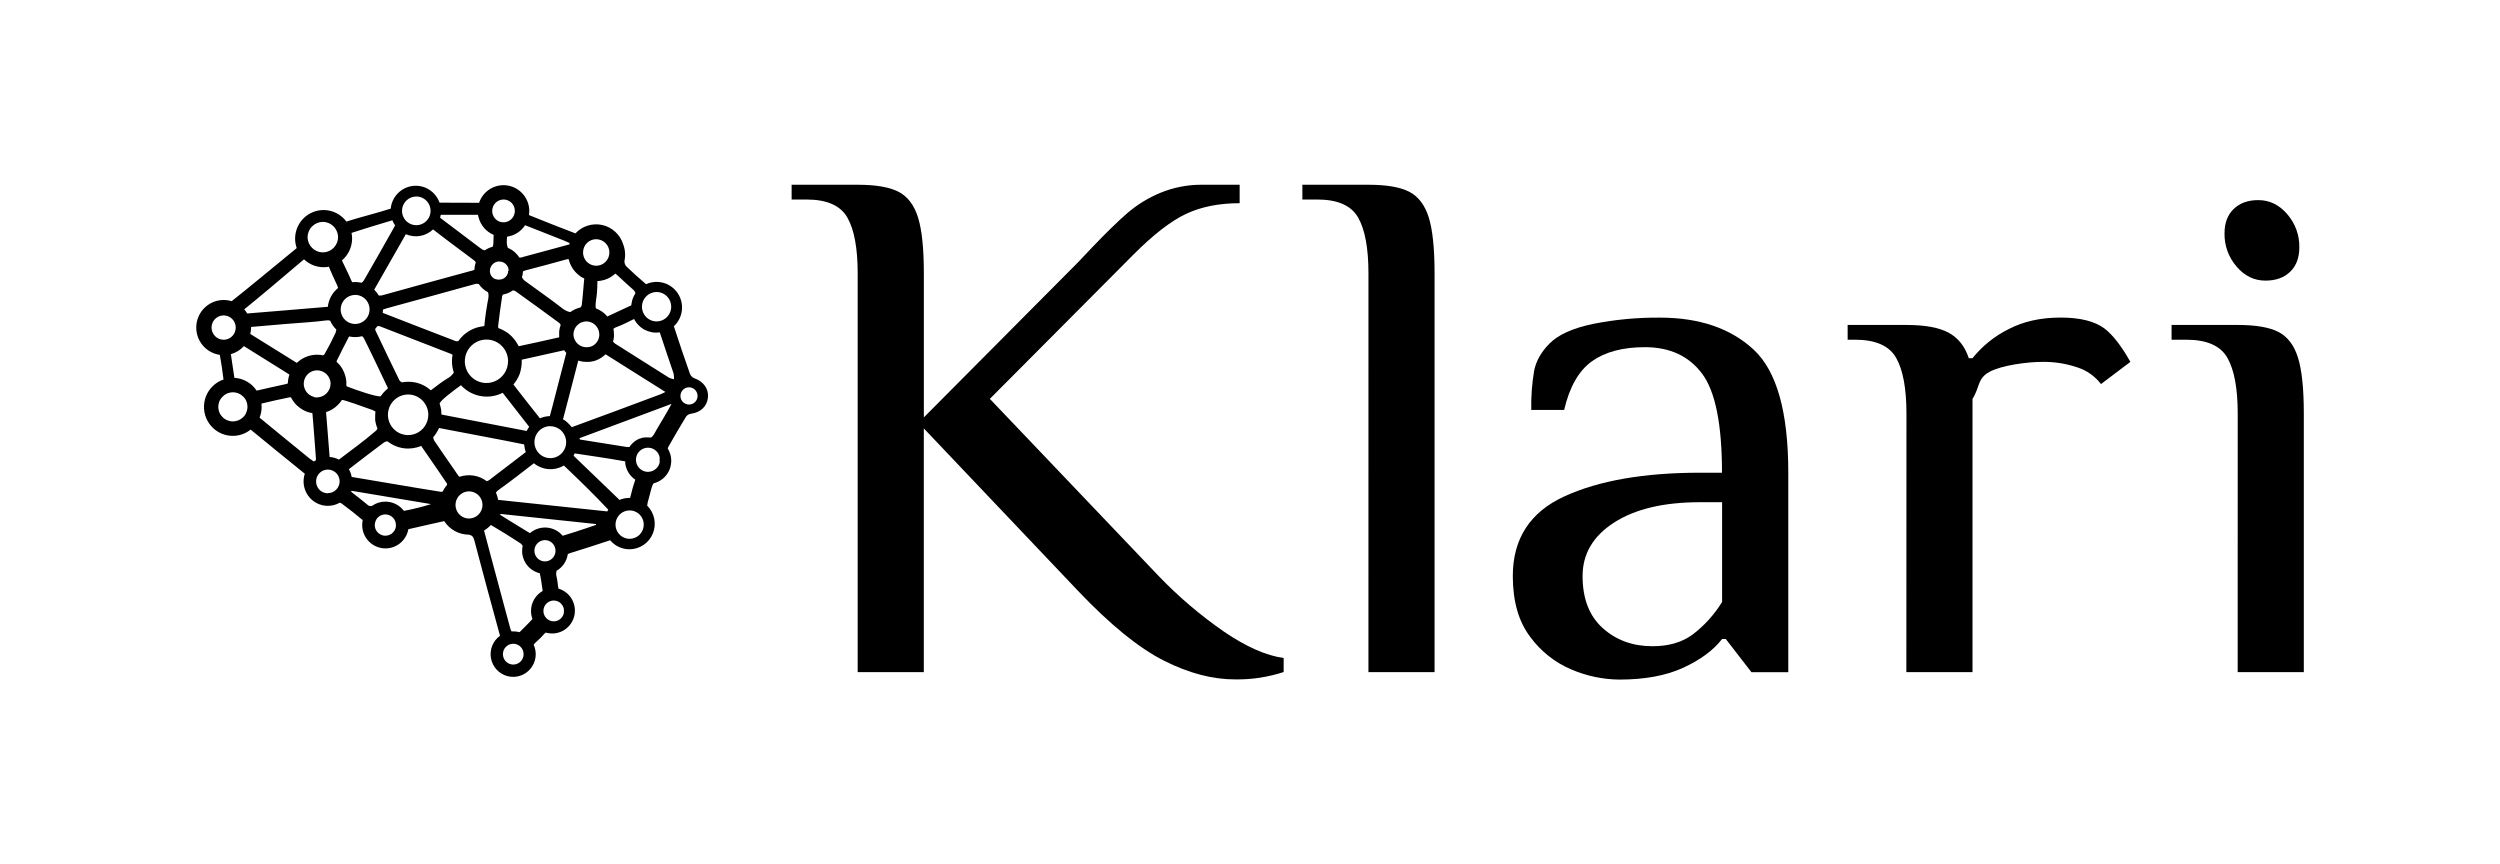 <svg width="162" height="56" viewBox="0 0 162 56" fill="none" xmlns="http://www.w3.org/2000/svg">
<g clip-path="url(#clip0_519_463)">
<path d="M44.993 24.51C44.87 24.459 44.771 24.363 44.716 24.241C44.354 23.213 44.001 22.182 43.666 21.143C43.954 20.876 44.138 20.514 44.185 20.123C44.231 19.731 44.138 19.336 43.921 19.008C43.704 18.679 43.378 18.439 43.001 18.331C42.624 18.223 42.221 18.253 41.865 18.416C41.432 18.049 41.01 17.668 40.598 17.274C40.553 17.226 40.517 17.17 40.494 17.108C40.471 17.046 40.461 16.979 40.464 16.913C40.543 16.551 40.514 16.174 40.381 15.828C40.285 15.52 40.11 15.243 39.873 15.025C39.638 14.806 39.349 14.653 39.036 14.582C38.723 14.511 38.397 14.524 38.09 14.618C37.783 14.713 37.507 14.887 37.288 15.123C36.293 14.744 35.302 14.353 34.314 13.952L34.278 13.933C34.291 13.849 34.298 13.765 34.299 13.68C34.299 13.281 34.158 12.896 33.902 12.593C33.645 12.289 33.29 12.087 32.899 12.022C32.508 11.957 32.108 12.034 31.768 12.239C31.428 12.444 31.172 12.764 31.045 13.141C30.668 13.141 29.268 13.141 28.482 13.133C28.359 12.781 28.119 12.481 27.803 12.284C27.488 12.087 27.115 12.004 26.746 12.049C26.377 12.094 26.034 12.264 25.775 12.532C25.515 12.799 25.354 13.148 25.318 13.52C24.489 13.789 23.265 14.092 22.445 14.357C22.214 14.045 21.89 13.814 21.521 13.697C21.151 13.58 20.754 13.583 20.387 13.705C20.019 13.828 19.699 14.064 19.472 14.38C19.245 14.696 19.123 15.076 19.123 15.466C19.123 15.673 19.159 15.88 19.228 16.076C18.896 16.345 15.544 19.115 15.012 19.516C14.778 19.445 14.531 19.422 14.288 19.451C14.045 19.479 13.81 19.558 13.598 19.682C13.387 19.806 13.203 19.973 13.059 20.172C12.914 20.371 12.812 20.598 12.759 20.838C12.706 21.078 12.703 21.327 12.75 21.569C12.797 21.811 12.893 22.04 13.033 22.243C13.172 22.445 13.351 22.617 13.56 22.746C13.768 22.876 14.001 22.96 14.244 22.995C14.34 23.526 14.42 24.058 14.483 24.592C14.226 24.68 13.991 24.824 13.794 25.013C13.597 25.202 13.444 25.432 13.345 25.686C13.246 25.941 13.204 26.215 13.222 26.488C13.239 26.761 13.315 27.026 13.445 27.267C13.575 27.507 13.756 27.715 13.975 27.878C14.194 28.04 14.445 28.153 14.712 28.207C14.979 28.261 15.254 28.257 15.518 28.193C15.783 28.129 16.03 28.008 16.243 27.838C17.404 28.794 18.573 29.747 19.751 30.697C19.673 30.934 19.651 31.188 19.689 31.435C19.727 31.683 19.822 31.918 19.968 32.121C20.113 32.325 20.305 32.49 20.527 32.605C20.748 32.719 20.994 32.779 21.243 32.779C21.513 32.779 21.779 32.709 22.014 32.575C22.062 32.586 22.108 32.606 22.148 32.635C22.612 32.977 23.064 33.333 23.505 33.704C23.481 33.81 23.469 33.919 23.47 34.029C23.472 34.406 23.614 34.769 23.868 35.047C24.122 35.325 24.469 35.497 24.843 35.531C25.217 35.565 25.59 35.457 25.889 35.229C26.188 35.001 26.392 34.669 26.46 34.298L26.508 34.282C27.265 34.099 28.031 33.944 28.785 33.767C28.957 34.036 29.194 34.258 29.473 34.411C29.752 34.564 30.065 34.645 30.384 34.645C30.595 34.688 30.677 34.789 30.737 35.018C31.273 37.067 31.831 39.111 32.389 41.155C32.389 41.169 32.396 41.184 32.399 41.197C32.174 41.36 31.999 41.584 31.896 41.843C31.793 42.102 31.765 42.385 31.815 42.659C31.866 42.933 31.993 43.187 32.182 43.392C32.37 43.596 32.613 43.742 32.881 43.813C33.15 43.884 33.432 43.877 33.697 43.792C33.961 43.707 34.196 43.549 34.374 43.335C34.552 43.121 34.666 42.861 34.703 42.584C34.739 42.308 34.697 42.027 34.58 41.773C34.652 41.686 34.732 41.605 34.817 41.531C34.965 41.402 35.104 41.263 35.232 41.115C35.271 41.068 35.316 41.026 35.366 40.991C35.552 41.045 35.747 41.063 35.939 41.042C36.132 41.02 36.318 40.961 36.488 40.868C36.658 40.774 36.808 40.648 36.929 40.496C37.05 40.344 37.141 40.17 37.195 39.983C37.249 39.796 37.266 39.6 37.245 39.407C37.224 39.213 37.165 39.026 37.072 38.855C36.979 38.684 36.854 38.533 36.703 38.411C36.552 38.289 36.378 38.199 36.193 38.144C36.166 38.042 36.15 37.938 36.142 37.833C36.127 37.686 36.103 37.541 36.071 37.397C36.03 37.262 36.03 37.119 36.071 36.984C36.264 36.871 36.429 36.715 36.554 36.529C36.679 36.342 36.761 36.13 36.794 35.907C36.858 35.873 36.925 35.845 36.995 35.825C37.845 35.561 38.693 35.289 39.539 35.009C39.692 35.193 39.884 35.34 40.1 35.441C40.317 35.542 40.552 35.594 40.791 35.593C41.116 35.592 41.434 35.494 41.704 35.311C41.974 35.128 42.183 34.869 42.306 34.566C42.429 34.263 42.459 33.93 42.394 33.609C42.328 33.288 42.169 32.995 41.937 32.765C41.953 32.61 41.987 32.458 42.038 32.31C42.123 32.03 42.172 31.736 42.275 31.462C42.294 31.408 42.324 31.359 42.362 31.316C42.591 31.259 42.804 31.149 42.982 30.993C43.161 30.837 43.3 30.641 43.389 30.421C43.477 30.2 43.512 29.962 43.491 29.725C43.47 29.488 43.393 29.26 43.267 29.059C43.272 29.034 43.28 29.01 43.292 28.988C43.67 28.314 44.059 27.649 44.461 26.992C44.538 26.893 44.65 26.828 44.773 26.81C45.387 26.733 45.812 26.343 45.875 25.769C45.938 25.195 45.583 24.716 44.993 24.51ZM42.546 18.921C42.734 18.921 42.917 18.977 43.073 19.082C43.229 19.187 43.35 19.336 43.422 19.51C43.494 19.684 43.513 19.876 43.476 20.061C43.44 20.246 43.349 20.416 43.217 20.549C43.084 20.682 42.915 20.773 42.731 20.81C42.547 20.847 42.357 20.828 42.184 20.756C42.01 20.683 41.862 20.561 41.758 20.404C41.654 20.248 41.598 20.063 41.598 19.875C41.598 19.622 41.698 19.379 41.876 19.201C42.054 19.022 42.295 18.921 42.546 18.921ZM40.145 17.965C40.443 18.257 40.761 18.523 41.067 18.804C41.09 18.826 41.11 18.851 41.126 18.879C41.134 18.892 41.141 18.905 41.146 18.919C41.15 18.925 41.153 18.932 41.154 18.94C41.158 18.946 41.16 18.953 41.162 18.96C41.165 18.968 41.167 18.975 41.169 18.983C41.171 18.99 41.174 18.997 41.175 19.005C41.138 19.061 41.104 19.12 41.073 19.181C41.044 19.243 41.017 19.306 40.994 19.371C40.982 19.403 40.973 19.437 40.964 19.471C40.944 19.539 40.93 19.608 40.921 19.678C40.921 19.713 40.911 19.748 40.909 19.784C40.396 20.027 39.879 20.264 39.355 20.508C39.16 20.274 38.908 20.095 38.623 19.988C38.616 19.969 38.611 19.95 38.605 19.931C38.6 19.912 38.599 19.903 38.596 19.888C38.593 19.873 38.596 19.858 38.596 19.844C38.596 19.838 38.596 19.833 38.596 19.828C38.595 19.803 38.595 19.778 38.596 19.753C38.596 19.7 38.599 19.646 38.605 19.593C38.605 19.568 38.605 19.541 38.615 19.514C38.624 19.487 38.615 19.459 38.626 19.43C38.634 19.38 38.64 19.331 38.648 19.281C38.656 19.231 38.66 19.18 38.666 19.13C38.671 19.08 38.675 19.03 38.681 18.979L38.697 18.752C38.697 18.714 38.697 18.676 38.703 18.638C38.71 18.601 38.703 18.563 38.703 18.524C38.703 18.485 38.703 18.423 38.71 18.373C38.717 18.323 38.71 18.272 38.71 18.221V18.214C39.142 18.196 39.554 18.024 39.872 17.729C39.969 17.8 40.061 17.879 40.145 17.965ZM26.452 24.739C26.317 24.739 26.183 24.752 26.05 24.778C25.996 24.755 25.948 24.721 25.907 24.678C25.896 24.666 25.887 24.653 25.879 24.638C25.351 23.561 24.837 22.483 24.326 21.406C24.322 21.398 24.319 21.39 24.318 21.382C24.317 21.374 24.317 21.365 24.318 21.357C24.316 21.34 24.316 21.322 24.318 21.305C24.357 21.262 24.394 21.217 24.429 21.17L24.459 21.133H24.485C24.5 21.131 24.516 21.131 24.532 21.133H24.555H24.565H24.588C26.12 21.725 27.649 22.326 29.182 22.916C29.234 22.934 29.282 22.961 29.324 22.996C29.313 23.063 29.303 23.13 29.296 23.198C29.296 23.266 29.287 23.333 29.287 23.406C29.287 23.657 29.328 23.906 29.407 24.144C29.296 24.312 29.142 24.449 28.963 24.541C28.604 24.758 28.277 25.027 27.917 25.293C27.515 24.93 26.992 24.732 26.452 24.739ZM27.754 26.879C27.754 27.139 27.677 27.393 27.533 27.61C27.389 27.826 27.185 27.995 26.946 28.094C26.707 28.194 26.444 28.22 26.19 28.169C25.936 28.119 25.703 27.993 25.52 27.809C25.337 27.625 25.213 27.391 25.162 27.136C25.112 26.88 25.138 26.616 25.237 26.375C25.336 26.135 25.503 25.93 25.718 25.785C25.934 25.64 26.187 25.563 26.445 25.563C26.792 25.563 27.125 25.702 27.37 25.948C27.616 26.195 27.754 26.53 27.754 26.879ZM36.235 21.857C35.373 22.051 34.515 22.249 33.65 22.428C33.634 22.432 33.618 22.432 33.603 22.428C33.587 22.394 33.569 22.361 33.552 22.327C33.516 22.261 33.477 22.192 33.435 22.134C33.394 22.073 33.349 22.013 33.301 21.955C33.263 21.908 33.222 21.864 33.181 21.821C33.16 21.798 33.137 21.776 33.114 21.755C33.106 21.745 33.096 21.736 33.086 21.728L33.072 21.716C33.035 21.681 32.995 21.647 32.953 21.615L32.862 21.547L32.854 21.541H32.843L32.807 21.515L32.797 21.508L32.774 21.493L32.75 21.48L32.724 21.462C32.671 21.43 32.617 21.4 32.561 21.373C32.534 21.359 32.507 21.347 32.479 21.334L32.43 21.312C32.388 21.294 32.345 21.278 32.303 21.263C32.283 21.225 32.274 21.183 32.277 21.141C32.351 20.497 32.438 19.855 32.538 19.213C32.538 19.209 32.538 19.204 32.538 19.2C32.539 19.192 32.541 19.183 32.545 19.176C32.548 19.166 32.551 19.157 32.556 19.149C32.561 19.138 32.567 19.128 32.574 19.118C32.581 19.107 32.589 19.097 32.597 19.087C32.826 19.046 33.044 18.954 33.233 18.817C33.292 18.817 33.35 18.834 33.399 18.866C34.351 19.549 35.301 20.233 36.242 20.929C36.262 20.944 36.279 20.963 36.293 20.984C36.309 21.008 36.322 21.033 36.332 21.06C36.297 21.157 36.27 21.257 36.251 21.359C36.245 21.403 36.238 21.449 36.234 21.493C36.234 21.493 36.234 21.504 36.234 21.51C36.234 21.535 36.234 21.559 36.234 21.585C36.234 21.612 36.234 21.637 36.234 21.664C36.231 21.729 36.232 21.793 36.235 21.857ZM32.921 17.584C32.921 17.584 32.921 17.592 32.921 17.595C32.922 17.601 32.922 17.607 32.921 17.613C32.922 17.624 32.922 17.634 32.921 17.645C32.922 17.648 32.922 17.653 32.921 17.657C32.918 17.671 32.915 17.685 32.91 17.698C32.905 17.717 32.898 17.736 32.89 17.754C32.861 17.824 32.819 17.889 32.766 17.944C32.75 17.959 32.734 17.974 32.716 17.988L32.702 18C32.702 18 32.702 18 32.695 18C32.687 18.009 32.677 18.016 32.667 18.022L32.637 18.039C32.617 18.051 32.596 18.062 32.574 18.071C32.553 18.081 32.53 18.089 32.507 18.094C32.484 18.101 32.459 18.107 32.435 18.11C32.41 18.115 32.385 18.117 32.36 18.119H32.325C32.306 18.12 32.286 18.12 32.266 18.119C32.248 18.117 32.23 18.115 32.211 18.11C32.196 18.108 32.18 18.104 32.164 18.098H32.148L32.108 18.085H32.1L32.063 18.066H32.055C32.04 18.059 32.026 18.051 32.013 18.042H32.002C31.942 18.002 31.89 17.95 31.849 17.891C31.84 17.88 31.831 17.867 31.824 17.855C31.808 17.83 31.795 17.804 31.784 17.776C31.779 17.764 31.774 17.751 31.77 17.737C31.769 17.733 31.769 17.727 31.77 17.723C31.76 17.695 31.753 17.666 31.749 17.636V17.608C31.749 17.605 31.749 17.601 31.749 17.597C31.748 17.588 31.748 17.578 31.749 17.569C31.749 17.56 31.749 17.55 31.749 17.541C31.748 17.524 31.748 17.508 31.749 17.491C31.751 17.466 31.755 17.442 31.762 17.418C31.765 17.4 31.77 17.382 31.776 17.364C31.782 17.346 31.789 17.327 31.798 17.309C31.813 17.274 31.833 17.24 31.855 17.208C31.869 17.188 31.884 17.169 31.901 17.15C31.915 17.134 31.929 17.12 31.945 17.106C31.948 17.101 31.953 17.097 31.958 17.094C31.97 17.083 31.982 17.073 31.994 17.064C32.039 17.03 32.087 17.003 32.139 16.983C32.161 16.974 32.183 16.967 32.206 16.962C32.23 16.955 32.255 16.95 32.28 16.947C32.305 16.945 32.331 16.945 32.356 16.947C32.515 16.946 32.669 17.008 32.783 17.119C32.791 17.125 32.797 17.132 32.803 17.14C32.836 17.174 32.865 17.213 32.889 17.255C32.908 17.29 32.924 17.326 32.936 17.363C32.941 17.378 32.945 17.392 32.948 17.407C32.949 17.417 32.949 17.427 32.948 17.437C32.955 17.471 32.958 17.506 32.959 17.541C32.947 17.556 32.934 17.57 32.921 17.584ZM32.921 23.41C32.921 23.689 32.839 23.961 32.686 24.193C32.532 24.425 32.313 24.605 32.057 24.712C31.801 24.819 31.519 24.847 31.247 24.793C30.976 24.738 30.726 24.604 30.53 24.407C30.334 24.21 30.201 23.959 30.147 23.686C30.093 23.412 30.12 23.129 30.227 22.871C30.333 22.614 30.513 22.394 30.743 22.239C30.974 22.085 31.245 22.002 31.522 22.003C31.706 22.002 31.888 22.038 32.058 22.109C32.228 22.179 32.383 22.283 32.513 22.414C32.643 22.544 32.746 22.7 32.817 22.871C32.888 23.041 32.924 23.225 32.924 23.41H32.921ZM31.602 19.545C31.557 19.778 31.519 20.013 31.486 20.25C31.47 20.368 31.455 20.486 31.44 20.605C31.425 20.723 31.412 20.843 31.4 20.962C31.401 20.974 31.401 20.988 31.4 21C31.401 21.006 31.401 21.011 31.4 21.017V21.037C31.398 21.045 31.396 21.052 31.393 21.06C31.394 21.063 31.394 21.067 31.393 21.07C31.393 21.081 31.387 21.091 31.383 21.1C31.378 21.112 31.372 21.124 31.365 21.135C31.035 21.163 30.716 21.264 30.429 21.429C30.142 21.595 29.895 21.823 29.705 22.095C29.653 22.117 29.595 22.122 29.54 22.108C27.969 21.511 26.405 20.895 24.84 20.288C24.827 20.283 24.814 20.277 24.802 20.269C24.811 20.2 24.815 20.13 24.816 20.061C24.895 20.031 24.959 20.005 25.023 19.988C26.938 19.463 28.852 18.944 30.762 18.411C30.849 18.38 30.944 18.38 31.03 18.411C31.18 18.634 31.384 18.815 31.622 18.936C31.629 18.956 31.635 18.977 31.64 18.998C31.64 19.018 31.649 19.038 31.653 19.06C31.664 19.223 31.646 19.387 31.602 19.545ZM28.487 26.144L28.498 26.121C28.501 26.114 28.505 26.109 28.509 26.103C28.512 26.096 28.517 26.089 28.522 26.083C28.527 26.075 28.532 26.068 28.538 26.061C28.545 26.051 28.554 26.04 28.564 26.028C28.573 26.016 28.583 26.004 28.595 25.994L28.611 25.977L28.628 25.958L28.664 25.92C28.676 25.906 28.689 25.894 28.703 25.882C28.716 25.867 28.731 25.855 28.744 25.842C28.789 25.802 28.837 25.758 28.888 25.715C28.919 25.688 28.952 25.661 28.986 25.634C29.29 25.384 29.655 25.117 29.869 24.961C30.205 25.328 30.651 25.575 31.14 25.664C31.628 25.753 32.132 25.678 32.574 25.453L34.292 27.659L34.247 27.723C34.229 27.749 34.213 27.776 34.197 27.803L34.169 27.852C34.156 27.877 34.142 27.901 34.13 27.927L28.605 26.861C28.605 26.801 28.605 26.739 28.596 26.68V26.64C28.596 26.623 28.596 26.607 28.589 26.591C28.582 26.575 28.581 26.534 28.577 26.506C28.573 26.478 28.565 26.445 28.558 26.414C28.552 26.383 28.545 26.358 28.537 26.329C28.529 26.301 28.522 26.276 28.514 26.249V26.236C28.506 26.212 28.498 26.187 28.489 26.162C28.488 26.156 28.487 26.149 28.487 26.142V26.144ZM33.267 24.914L33.331 24.837L33.391 24.758C33.43 24.704 33.466 24.649 33.501 24.592C33.536 24.536 33.567 24.476 33.596 24.416C33.613 24.379 33.63 24.343 33.646 24.305C33.662 24.268 33.666 24.256 33.675 24.23L33.703 24.152V24.134C33.712 24.105 33.722 24.075 33.73 24.044C33.735 24.031 33.739 24.017 33.742 24.002V23.988V23.973C33.742 23.953 33.751 23.932 33.757 23.912C33.762 23.892 33.767 23.862 33.771 23.837L33.788 23.734L33.8 23.629C33.806 23.561 33.809 23.495 33.809 23.418C33.809 23.381 33.809 23.345 33.809 23.309L36.557 22.696L36.624 22.785C36.648 22.814 36.672 22.843 36.697 22.87C36.677 22.945 36.658 23.019 36.638 23.093C36.581 23.316 36.523 23.532 36.468 23.745C36.45 23.815 36.431 23.88 36.413 23.956C36.396 24.033 36.376 24.091 36.358 24.165L36.25 24.583C36.095 25.181 35.946 25.776 35.788 26.37C35.736 26.568 35.684 26.766 35.629 26.964C35.408 26.97 35.191 27.018 34.989 27.107C34.393 26.369 33.817 25.617 33.267 24.914ZM35.661 27.62C35.864 27.62 36.063 27.681 36.232 27.794C36.401 27.908 36.532 28.07 36.61 28.259C36.688 28.448 36.708 28.656 36.668 28.856C36.628 29.057 36.53 29.241 36.386 29.386C36.242 29.53 36.059 29.628 35.86 29.668C35.66 29.708 35.453 29.688 35.266 29.609C35.078 29.531 34.917 29.398 34.804 29.228C34.691 29.058 34.631 28.858 34.631 28.654C34.631 28.518 34.657 28.383 34.708 28.256C34.76 28.13 34.836 28.016 34.931 27.919C35.027 27.823 35.141 27.746 35.266 27.694C35.391 27.642 35.525 27.615 35.661 27.616V27.62ZM36.683 27.3L36.645 27.273C36.594 27.238 36.539 27.205 36.484 27.174C36.485 27.171 36.485 27.168 36.484 27.166C36.484 27.163 36.484 27.161 36.484 27.159C36.526 27.003 36.567 26.846 36.608 26.692C36.691 26.379 36.773 26.065 36.854 25.749C36.874 25.671 36.894 25.591 36.916 25.513C37.057 24.964 37.201 24.41 37.347 23.85L37.471 23.368C37.642 23.422 37.82 23.449 37.999 23.449C38.043 23.449 38.087 23.449 38.133 23.449H38.194L38.265 23.439L38.339 23.427L38.434 23.406H38.453L38.506 23.391L38.599 23.361L38.667 23.334L38.754 23.297L38.829 23.259L38.901 23.217C38.926 23.204 38.95 23.189 38.972 23.173L38.99 23.161C39.019 23.142 39.047 23.122 39.074 23.1C39.097 23.084 39.118 23.066 39.138 23.049L39.156 23.034L39.171 23.021L39.232 22.964C39.252 22.969 39.271 22.977 39.288 22.988C40.55 23.776 41.809 24.573 43.118 25.399C42.984 25.465 42.897 25.513 42.805 25.548C40.886 26.265 38.971 26.981 37.047 27.683C37.02 27.645 36.991 27.609 36.96 27.575C36.949 27.561 36.938 27.548 36.926 27.536C36.884 27.489 36.839 27.444 36.792 27.401L36.732 27.35L36.72 27.341L36.683 27.3ZM37.162 21.721C37.153 21.57 37.186 21.42 37.256 21.286C37.278 21.238 37.307 21.193 37.34 21.151C37.355 21.13 37.372 21.11 37.391 21.092C37.427 21.054 37.465 21.018 37.508 20.987C37.529 20.972 37.552 20.956 37.573 20.944C37.595 20.93 37.619 20.918 37.643 20.908L37.661 20.899C37.705 20.88 37.749 20.865 37.795 20.854C37.818 20.847 37.84 20.843 37.864 20.84C37.895 20.833 37.926 20.829 37.957 20.828C38.179 20.818 38.395 20.897 38.559 21.047C38.723 21.197 38.822 21.405 38.833 21.628C38.833 21.643 38.833 21.658 38.833 21.674C38.834 21.698 38.834 21.722 38.833 21.747C38.83 21.792 38.823 21.837 38.812 21.881C38.805 21.911 38.796 21.939 38.785 21.967C38.779 21.983 38.773 21.997 38.766 22.012C38.76 22.027 38.753 22.042 38.745 22.056C38.721 22.104 38.693 22.149 38.66 22.191C38.635 22.221 38.609 22.25 38.581 22.277L38.552 22.304L38.541 22.315L38.532 22.323L38.506 22.342L38.498 22.35C38.485 22.36 38.471 22.369 38.457 22.377C38.442 22.387 38.426 22.397 38.41 22.405L38.39 22.416C38.368 22.428 38.345 22.439 38.322 22.448H38.314L38.245 22.473H38.227L38.169 22.486C38.13 22.494 38.09 22.498 38.05 22.501C37.829 22.513 37.612 22.438 37.446 22.292C37.28 22.145 37.178 21.939 37.162 21.717V21.721ZM38.635 15.503C38.804 15.503 38.969 15.554 39.109 15.648C39.249 15.742 39.359 15.876 39.423 16.033C39.488 16.19 39.505 16.363 39.471 16.529C39.438 16.695 39.357 16.848 39.238 16.968C39.118 17.088 38.966 17.17 38.8 17.203C38.635 17.236 38.463 17.218 38.308 17.153C38.152 17.088 38.019 16.978 37.925 16.837C37.831 16.695 37.782 16.529 37.782 16.36C37.781 16.247 37.803 16.135 37.846 16.031C37.888 15.926 37.951 15.832 38.03 15.752C38.109 15.671 38.203 15.608 38.307 15.565C38.41 15.521 38.521 15.499 38.634 15.499L38.635 15.503ZM36.948 17.096C36.976 17.161 37.007 17.231 37.04 17.285C37.059 17.319 37.08 17.354 37.102 17.386C37.123 17.418 37.124 17.421 37.136 17.437C37.149 17.453 37.167 17.48 37.185 17.502C37.237 17.571 37.294 17.636 37.356 17.696C37.38 17.72 37.406 17.743 37.432 17.766C37.484 17.814 37.538 17.859 37.596 17.9C37.616 17.914 37.636 17.929 37.657 17.941C37.724 17.984 37.794 18.022 37.866 18.055C37.863 18.078 37.858 18.101 37.852 18.124C37.852 18.18 37.841 18.237 37.837 18.292C37.828 18.403 37.818 18.51 37.809 18.617C37.809 18.669 37.799 18.722 37.795 18.774C37.785 18.913 37.773 19.047 37.759 19.178L37.731 19.469C37.72 19.57 37.708 19.671 37.696 19.772C37.694 19.785 37.69 19.798 37.686 19.81C37.674 19.837 37.66 19.863 37.641 19.887L37.625 19.906L37.611 19.923C37.372 19.978 37.147 20.082 36.949 20.227C36.727 20.176 36.522 20.068 36.353 19.914C35.582 19.316 34.773 18.766 33.991 18.183C33.964 18.163 33.94 18.14 33.919 18.114C33.896 18.088 33.876 18.059 33.858 18.028C33.846 18.008 33.836 17.987 33.825 17.965C33.814 17.944 33.842 17.904 33.849 17.873C33.856 17.843 33.862 17.811 33.868 17.78C33.878 17.717 33.884 17.653 33.885 17.589C33.951 17.551 34.022 17.524 34.096 17.509C34.955 17.288 35.813 17.057 36.669 16.818C36.727 16.797 36.79 16.789 36.851 16.795C36.859 16.83 36.869 16.865 36.878 16.898C36.888 16.932 36.9 16.967 36.912 17.001C36.924 17.035 36.933 17.06 36.946 17.092L36.948 17.096ZM34.026 14.594C34.877 14.928 35.729 15.264 36.581 15.602C36.691 15.646 36.798 15.698 36.906 15.746V15.756C36.906 15.782 36.906 15.808 36.906 15.835L36.882 15.841C36.012 16.076 35.141 16.311 34.272 16.548C34.166 16.57 34.061 16.598 33.958 16.632C33.862 16.676 33.756 16.696 33.651 16.688C33.475 16.406 33.216 16.187 32.909 16.062C32.853 15.919 32.831 15.764 32.843 15.611C32.843 15.599 32.843 15.587 32.843 15.576C32.843 15.566 32.843 15.555 32.843 15.545C32.843 15.475 32.853 15.41 32.859 15.336C33.095 15.304 33.322 15.22 33.523 15.092C33.724 14.964 33.895 14.795 34.026 14.594ZM32.629 12.928C32.644 12.927 32.658 12.927 32.672 12.928C32.704 12.929 32.735 12.934 32.766 12.942C32.805 12.948 32.843 12.957 32.88 12.972C32.923 12.988 32.964 13.008 33.004 13.031C33.043 13.054 33.079 13.08 33.113 13.11C33.13 13.125 33.146 13.141 33.161 13.157C33.259 13.262 33.325 13.395 33.35 13.537C33.375 13.679 33.358 13.826 33.301 13.959C33.244 14.091 33.15 14.204 33.029 14.284C32.909 14.363 32.769 14.406 32.625 14.406C32.545 14.406 32.466 14.393 32.391 14.367C32.371 14.36 32.351 14.353 32.332 14.344C32.304 14.332 32.277 14.318 32.252 14.302C32.238 14.294 32.224 14.286 32.211 14.276C32.162 14.242 32.117 14.202 32.078 14.157C31.959 14.022 31.894 13.849 31.894 13.669C31.894 13.473 31.971 13.285 32.109 13.146C32.247 13.007 32.434 12.929 32.629 12.928ZM28.56 13.921H29.537C30.019 13.921 30.493 13.921 30.967 13.921C30.967 13.94 30.977 13.959 30.982 13.976L30.998 14.031C30.998 14.045 30.998 14.06 31.009 14.073C31.072 14.328 31.194 14.565 31.364 14.764C31.534 14.963 31.748 15.119 31.989 15.22L31.973 15.672C31.979 15.779 31.965 15.886 31.93 15.988C31.744 16.034 31.568 16.115 31.411 16.226C31.312 16.204 31.22 16.158 31.143 16.092C30.278 15.433 29.402 14.78 28.52 14.111C28.537 14.049 28.55 13.987 28.56 13.924V13.921ZM26.976 12.732C27.159 12.732 27.337 12.786 27.49 12.889C27.642 12.991 27.761 13.136 27.831 13.306C27.901 13.476 27.919 13.663 27.883 13.844C27.847 14.024 27.759 14.19 27.63 14.32C27.5 14.45 27.336 14.539 27.156 14.575C26.977 14.611 26.791 14.592 26.622 14.522C26.453 14.452 26.308 14.332 26.206 14.179C26.105 14.026 26.05 13.846 26.05 13.662C26.051 13.416 26.149 13.18 26.322 13.006C26.496 12.832 26.731 12.734 26.976 12.734V12.732ZM26.297 15.176C26.589 15.304 26.912 15.343 27.226 15.288C27.54 15.233 27.831 15.086 28.063 14.866L28.644 15.313C29.085 15.649 29.529 15.987 29.973 16.313L29.993 16.327L30.639 16.812C30.714 16.86 30.78 16.921 30.834 16.993C30.778 17.147 30.748 17.31 30.745 17.475C30.662 17.521 30.571 17.552 30.477 17.566C28.588 18.085 26.694 18.594 24.808 19.125C24.769 19.136 24.729 19.145 24.689 19.151H24.636C24.606 19.154 24.576 19.154 24.547 19.151C24.464 19.012 24.364 18.884 24.249 18.77C24.932 17.58 25.61 16.377 26.297 15.179V15.176ZM22.163 16.869C22.368 16.695 22.532 16.478 22.645 16.234C22.758 15.989 22.816 15.723 22.817 15.453C22.816 15.332 22.804 15.211 22.78 15.092L23.428 14.885C23.57 14.842 23.711 14.798 23.853 14.751L24.048 14.69L25.426 14.275C25.472 14.393 25.53 14.505 25.602 14.609L25.428 14.924C24.812 16.012 24.202 17.099 23.574 18.179C23.558 18.208 23.537 18.233 23.511 18.255L23.495 18.269L23.478 18.284C23.46 18.299 23.441 18.312 23.42 18.323C23.289 18.292 23.154 18.276 23.019 18.276C22.956 18.276 22.893 18.28 22.831 18.287C22.824 18.279 22.818 18.27 22.812 18.26C22.805 18.251 22.799 18.242 22.794 18.232C22.787 18.222 22.781 18.212 22.776 18.201L22.76 18.166C22.658 17.923 22.546 17.686 22.431 17.449C22.391 17.367 22.351 17.284 22.312 17.2C22.282 17.141 22.253 17.08 22.226 17.02C22.199 16.959 22.182 16.925 22.162 16.885L22.163 16.869ZM23.019 19.108C23.204 19.11 23.384 19.166 23.538 19.27C23.691 19.375 23.81 19.523 23.88 19.695C23.95 19.867 23.967 20.057 23.93 20.239C23.894 20.422 23.804 20.589 23.672 20.72C23.541 20.851 23.374 20.94 23.192 20.976C23.011 21.012 22.823 20.993 22.652 20.921C22.481 20.85 22.335 20.729 22.232 20.574C22.129 20.419 22.075 20.237 22.075 20.051C22.075 19.927 22.1 19.804 22.147 19.69C22.195 19.575 22.265 19.471 22.352 19.384C22.44 19.297 22.544 19.227 22.659 19.181C22.773 19.134 22.895 19.11 23.019 19.111V19.108ZM22.19 22.634C22.254 22.513 22.317 22.39 22.38 22.269C22.443 22.148 22.505 22.024 22.565 21.9C22.574 21.881 22.585 21.862 22.597 21.845C22.605 21.833 22.614 21.822 22.622 21.811L22.63 21.802C22.757 21.83 22.887 21.844 23.017 21.845C23.168 21.844 23.319 21.825 23.465 21.786C23.514 21.825 23.556 21.873 23.586 21.928C23.652 22.063 23.72 22.198 23.785 22.332C23.849 22.467 23.919 22.602 23.982 22.736C24.044 22.871 24.115 23.006 24.178 23.14C24.241 23.275 24.312 23.41 24.372 23.544L24.565 23.948C24.757 24.352 24.947 24.756 25.136 25.148C25.131 25.162 25.125 25.176 25.117 25.189C25.074 25.224 25.031 25.26 24.991 25.298C24.951 25.335 24.912 25.375 24.875 25.415C24.8 25.496 24.732 25.583 24.67 25.675C24.439 25.753 22.98 25.236 22.538 25.062L22.512 25.049H22.505L22.492 25.039L22.468 25.019C22.46 25.012 22.451 25.004 22.444 24.995C22.444 24.956 22.444 24.918 22.444 24.879C22.444 24.84 22.444 24.798 22.444 24.758C22.444 24.717 22.444 24.697 22.436 24.668C22.426 24.571 22.408 24.476 22.383 24.382C22.38 24.368 22.376 24.354 22.37 24.34C22.367 24.323 22.361 24.306 22.355 24.289C22.328 24.203 22.294 24.119 22.254 24.039C22.239 24.006 22.222 23.973 22.204 23.942C22.204 23.939 22.204 23.935 22.204 23.932C22.182 23.893 22.159 23.855 22.134 23.818C22.097 23.763 22.058 23.71 22.016 23.659L21.95 23.584L21.88 23.514L21.809 23.446C21.81 23.418 21.816 23.391 21.827 23.365C21.887 23.241 21.949 23.119 22.012 22.996C22.075 22.874 22.127 22.759 22.19 22.637V22.634ZM20.93 14.376C21.185 14.382 21.429 14.485 21.61 14.665C21.792 14.846 21.899 15.089 21.909 15.346C21.91 15.476 21.886 15.606 21.838 15.727C21.789 15.849 21.718 15.959 21.627 16.053C21.536 16.146 21.428 16.221 21.308 16.272C21.189 16.324 21.06 16.351 20.93 16.352C20.8 16.354 20.671 16.33 20.551 16.281C20.43 16.232 20.32 16.16 20.227 16.069C20.134 15.978 20.06 15.869 20.009 15.749C19.958 15.628 19.931 15.499 19.929 15.369C19.933 15.104 20.04 14.852 20.228 14.667C20.415 14.482 20.667 14.378 20.93 14.379V14.376ZM19.663 16.834L19.7 16.804C20.043 17.133 20.498 17.316 20.971 17.316C21.086 17.315 21.2 17.305 21.313 17.284C21.343 17.359 21.374 17.436 21.406 17.511C21.46 17.646 21.516 17.768 21.574 17.896C21.665 18.1 21.76 18.3 21.854 18.501C21.875 18.544 21.891 18.589 21.902 18.636C21.903 18.647 21.903 18.658 21.902 18.669C21.718 18.817 21.565 19.001 21.452 19.209C21.339 19.417 21.269 19.646 21.244 19.881L19.245 20.047L18.242 20.131L17.997 20.151L16.017 20.314C15.962 20.218 15.899 20.128 15.828 20.044C16.413 19.581 18.565 17.776 19.663 16.834ZM21.047 22.922C21.021 22.964 20.985 23 20.943 23.026C20.814 22.999 20.682 22.986 20.549 22.985C20.062 22.985 19.592 23.173 19.238 23.511C19.226 23.507 19.214 23.502 19.202 23.496C18.203 22.882 17.209 22.263 16.219 21.64C16.252 21.503 16.269 21.363 16.27 21.223C16.27 21.211 16.27 21.198 16.27 21.186C17.031 21.119 17.793 21.053 18.555 20.99C19.416 20.918 20.283 20.877 21.139 20.764C21.223 20.75 21.309 20.755 21.392 20.778C21.486 20.995 21.623 21.191 21.793 21.355C21.792 21.377 21.788 21.4 21.784 21.422L21.768 21.491C21.757 21.534 21.741 21.576 21.722 21.616C21.514 22.056 21.291 22.49 21.047 22.917V22.922ZM21.422 24.863C21.42 25.092 21.33 25.312 21.171 25.477C21.013 25.643 20.797 25.741 20.57 25.752H20.544C20.518 25.753 20.492 25.753 20.466 25.752H20.448L20.401 25.744H20.374L20.354 25.722C20.335 25.718 20.316 25.713 20.298 25.706C20.275 25.699 20.252 25.691 20.231 25.68C20.212 25.674 20.194 25.666 20.177 25.656C20.152 25.644 20.128 25.631 20.105 25.616L20.094 25.609L20.071 25.596C20.063 25.589 20.054 25.583 20.046 25.575C20.035 25.568 20.024 25.56 20.014 25.551H20.006L19.975 25.523C19.972 25.52 19.969 25.518 19.967 25.515C19.956 25.506 19.947 25.497 19.937 25.486C19.92 25.469 19.903 25.451 19.888 25.431C19.87 25.41 19.853 25.387 19.837 25.364C19.805 25.317 19.777 25.267 19.754 25.214C19.731 25.162 19.713 25.107 19.702 25.051C19.689 24.994 19.682 24.935 19.682 24.876C19.68 24.647 19.768 24.426 19.927 24.262C20.086 24.097 20.303 24.002 20.531 23.997C20.762 23.993 20.986 24.082 21.154 24.243C21.321 24.404 21.419 24.625 21.425 24.858L21.422 24.863ZM13.708 21.227C13.708 21.071 13.754 20.919 13.84 20.789C13.926 20.66 14.049 20.558 14.192 20.499C14.335 20.439 14.492 20.424 14.644 20.454C14.796 20.485 14.936 20.559 15.045 20.67C15.155 20.78 15.229 20.92 15.26 21.073C15.29 21.226 15.274 21.384 15.215 21.528C15.156 21.672 15.056 21.795 14.927 21.882C14.798 21.968 14.646 22.015 14.491 22.015C14.388 22.015 14.285 21.994 14.19 21.954C14.094 21.913 14.007 21.855 13.934 21.78C13.861 21.706 13.804 21.618 13.765 21.522C13.726 21.425 13.707 21.322 13.708 21.217V21.227ZM15.959 26.736C15.948 26.764 15.935 26.792 15.92 26.818C15.906 26.845 15.89 26.87 15.873 26.895C15.84 26.944 15.801 26.989 15.758 27.03C15.671 27.118 15.566 27.188 15.451 27.236C15.336 27.284 15.213 27.308 15.089 27.307C15.025 27.307 14.961 27.301 14.899 27.288C14.846 27.277 14.794 27.262 14.745 27.241C14.68 27.217 14.618 27.185 14.561 27.145C14.536 27.128 14.511 27.11 14.489 27.092C14.466 27.073 14.445 27.053 14.423 27.031C14.381 26.99 14.342 26.945 14.308 26.896C14.282 26.859 14.26 26.819 14.24 26.778C14.232 26.762 14.225 26.747 14.218 26.731C14.206 26.703 14.196 26.674 14.188 26.645C14.188 26.623 14.175 26.6 14.17 26.577C14.162 26.543 14.156 26.508 14.153 26.472C14.144 26.401 14.144 26.33 14.153 26.259C14.156 26.224 14.162 26.19 14.17 26.156C14.17 26.133 14.181 26.111 14.188 26.088C14.196 26.059 14.206 26.03 14.218 26.002C14.218 25.986 14.232 25.971 14.24 25.955C14.26 25.914 14.283 25.875 14.308 25.837C14.342 25.788 14.381 25.743 14.423 25.702C14.51 25.612 14.615 25.541 14.729 25.492C14.845 25.444 14.968 25.419 15.093 25.419C15.217 25.419 15.341 25.444 15.456 25.492C15.571 25.541 15.675 25.612 15.762 25.702C15.805 25.742 15.844 25.788 15.877 25.837C15.895 25.861 15.91 25.887 15.924 25.913C15.939 25.94 15.952 25.967 15.963 25.995C16.012 26.112 16.038 26.238 16.038 26.364C16.036 26.489 16.009 26.612 15.959 26.727V26.736ZM15.19 24.494C15.109 23.977 15.034 23.462 14.96 22.949C15.285 22.86 15.579 22.679 15.805 22.428C16.271 22.716 16.742 23.008 17.202 23.301C17.661 23.593 18.152 23.897 18.629 24.192C18.673 24.218 18.714 24.246 18.754 24.277C18.691 24.46 18.657 24.652 18.653 24.845C18.613 24.865 18.571 24.879 18.527 24.888C17.894 25.023 17.262 25.169 16.631 25.313C16.471 25.072 16.258 24.872 16.008 24.728C15.758 24.584 15.478 24.501 15.19 24.484V24.494ZM20.465 29.826C20.422 29.85 20.38 29.877 20.339 29.906C20.236 29.84 20.16 29.792 20.09 29.737C18.999 28.846 17.906 27.964 16.82 27.063C16.909 26.842 16.955 26.605 16.954 26.366C16.954 26.295 16.95 26.224 16.941 26.153C17.542 26.008 18.146 25.869 18.75 25.749C18.785 25.742 18.821 25.742 18.855 25.749C18.873 25.784 18.89 25.818 18.91 25.85C18.913 25.857 18.917 25.864 18.922 25.87C18.932 25.888 18.942 25.904 18.953 25.92L18.973 25.952L19.009 26.003C19.023 26.024 19.038 26.044 19.054 26.063C19.064 26.078 19.075 26.092 19.087 26.106C19.115 26.14 19.143 26.172 19.173 26.203C19.202 26.234 19.208 26.239 19.226 26.257C19.244 26.275 19.263 26.293 19.283 26.309C19.315 26.34 19.35 26.369 19.386 26.395C19.434 26.435 19.486 26.472 19.54 26.505C19.576 26.527 19.612 26.549 19.649 26.569C19.704 26.6 19.76 26.627 19.818 26.65L19.903 26.684C19.951 26.701 20.001 26.717 20.051 26.729L20.109 26.744C20.127 26.75 20.146 26.754 20.165 26.756L20.243 26.771C20.264 27.018 20.286 27.264 20.306 27.511C20.346 28.005 20.384 28.499 20.419 28.992C20.437 29.24 20.456 29.486 20.474 29.734C20.476 29.762 20.473 29.789 20.465 29.816V29.826ZM21.246 31.965C21.095 31.965 20.947 31.92 20.822 31.836C20.696 31.752 20.598 31.632 20.541 31.491C20.483 31.351 20.468 31.197 20.497 31.048C20.527 30.899 20.599 30.762 20.706 30.655C20.813 30.548 20.949 30.474 21.097 30.445C21.245 30.415 21.398 30.43 21.538 30.489C21.677 30.547 21.797 30.645 21.88 30.771C21.964 30.898 22.009 31.046 22.009 31.198C22.006 31.4 21.925 31.592 21.782 31.734C21.639 31.876 21.446 31.956 21.246 31.956V31.965ZM21.961 29.782C21.774 29.685 21.569 29.627 21.358 29.611C21.358 29.598 21.358 29.584 21.358 29.57C21.34 29.346 21.321 29.124 21.303 28.896C21.294 28.785 21.285 28.673 21.276 28.561C21.268 28.449 21.259 28.336 21.25 28.224C21.222 27.886 21.195 27.551 21.168 27.199L21.14 26.852C21.139 26.841 21.139 26.83 21.14 26.82C21.135 26.804 21.132 26.788 21.132 26.773C21.131 26.759 21.131 26.745 21.132 26.732C21.131 26.722 21.131 26.712 21.132 26.703C21.555 26.567 21.917 26.287 22.158 25.912C22.313 25.912 23.648 26.387 24.138 26.57C24.203 26.595 24.266 26.625 24.326 26.659C24.316 26.738 24.312 26.818 24.312 26.898V26.934C24.311 26.946 24.311 26.958 24.312 26.97C24.313 26.983 24.313 26.995 24.312 27.007C24.312 27.018 24.312 27.03 24.312 27.042C24.312 27.054 24.312 27.067 24.312 27.079C24.312 27.092 24.312 27.119 24.312 27.137V27.164C24.311 27.171 24.311 27.178 24.312 27.185C24.313 27.189 24.313 27.195 24.312 27.199C24.312 27.199 24.312 27.199 24.312 27.207C24.312 27.215 24.312 27.237 24.312 27.252C24.312 27.267 24.319 27.282 24.322 27.295C24.331 27.35 24.343 27.403 24.356 27.457C24.364 27.488 24.374 27.521 24.384 27.552V27.563C24.384 27.581 24.395 27.598 24.402 27.616C24.409 27.633 24.414 27.649 24.421 27.667C24.427 27.684 24.448 27.734 24.462 27.768C24.451 27.798 24.434 27.827 24.414 27.852C24.407 27.862 24.399 27.871 24.391 27.88C24.387 27.885 24.383 27.89 24.378 27.894C24.364 27.909 24.35 27.922 24.335 27.935C23.581 28.582 22.764 29.175 21.961 29.782ZM25.658 34.092C25.654 34.138 25.645 34.183 25.631 34.227C25.618 34.27 25.601 34.312 25.579 34.352C25.568 34.371 25.556 34.389 25.544 34.408C25.52 34.446 25.492 34.48 25.46 34.511C25.396 34.575 25.32 34.627 25.236 34.661C25.153 34.696 25.063 34.714 24.972 34.714C24.903 34.714 24.835 34.703 24.769 34.683C24.727 34.67 24.686 34.652 24.647 34.63C24.588 34.599 24.534 34.559 24.488 34.511C24.471 34.495 24.456 34.479 24.442 34.462C24.4 34.411 24.365 34.354 24.339 34.292C24.33 34.272 24.322 34.251 24.316 34.229C24.308 34.207 24.303 34.185 24.299 34.162C24.289 34.118 24.285 34.072 24.284 34.027C24.285 33.982 24.29 33.937 24.299 33.892C24.307 33.846 24.32 33.801 24.339 33.758C24.347 33.737 24.357 33.716 24.368 33.697C24.377 33.679 24.387 33.662 24.399 33.646C24.399 33.646 24.399 33.646 24.399 33.639C24.404 33.631 24.409 33.623 24.415 33.616L24.438 33.587C24.452 33.569 24.467 33.553 24.484 33.537C24.53 33.489 24.584 33.448 24.643 33.417C24.682 33.395 24.723 33.378 24.765 33.365C24.831 33.345 24.899 33.334 24.968 33.334C25.059 33.334 25.149 33.351 25.232 33.386C25.316 33.421 25.392 33.472 25.456 33.537C25.471 33.552 25.486 33.568 25.5 33.586C25.514 33.602 25.527 33.62 25.539 33.638C25.551 33.657 25.563 33.676 25.574 33.696C25.595 33.735 25.613 33.777 25.626 33.82C25.64 33.864 25.648 33.909 25.653 33.955C25.654 33.978 25.654 34.002 25.653 34.026C25.656 34.047 25.659 34.069 25.661 34.09L25.658 34.092ZM26.175 33.105C26.034 32.918 25.851 32.767 25.642 32.663C25.433 32.559 25.203 32.505 24.97 32.505C24.658 32.505 24.354 32.602 24.101 32.784C24.048 32.799 23.992 32.8 23.939 32.785C23.887 32.77 23.839 32.74 23.802 32.699C23.461 32.411 23.103 32.143 22.752 31.864C22.763 31.844 22.774 31.823 22.786 31.804C24.473 32.087 26.16 32.371 27.932 32.666C27.356 32.847 26.77 32.993 26.177 33.103L26.175 33.105ZM28.68 31.855C28.642 31.868 28.602 31.873 28.562 31.868C27.455 31.696 26.35 31.505 25.244 31.319L22.79 30.905C22.758 30.729 22.696 30.559 22.608 30.403C23.363 29.82 24.119 29.238 24.884 28.669C24.951 28.624 25.03 28.599 25.11 28.597C25.414 28.839 25.776 28.994 26.16 29.046C26.543 29.099 26.934 29.046 27.29 28.895L27.715 29.509C27.998 29.917 28.278 30.324 28.556 30.732C28.69 30.936 28.832 31.136 28.968 31.346C28.969 31.35 28.969 31.355 28.968 31.359C28.969 31.364 28.969 31.369 28.968 31.374C28.972 31.386 28.974 31.398 28.976 31.41C28.858 31.543 28.759 31.693 28.683 31.854L28.68 31.855ZM28.145 28.558C28.145 28.552 28.135 28.543 28.13 28.535C28.116 28.509 28.104 28.481 28.095 28.452C28.082 28.413 28.074 28.372 28.074 28.331C28.214 28.169 28.33 27.987 28.418 27.792C28.43 27.773 28.445 27.754 28.458 27.737L31.285 28.275C32.17 28.445 33.055 28.612 33.939 28.793C33.948 28.794 33.957 28.797 33.966 28.801C33.972 28.885 33.984 28.969 34.002 29.052C34.019 29.134 34.043 29.213 34.073 29.291C34.065 29.291 34.058 29.306 34.05 29.311C33.288 29.905 32.514 30.479 31.749 31.071C31.69 31.124 31.619 31.162 31.542 31.182C31.294 30.994 31.003 30.869 30.697 30.82C30.39 30.77 30.076 30.796 29.781 30.896C29.762 30.884 29.744 30.869 29.729 30.853L29.711 30.833C29.703 30.824 29.695 30.815 29.689 30.806C29.678 30.794 29.669 30.78 29.658 30.765C29.595 30.672 29.533 30.58 29.47 30.488C29.024 29.843 28.576 29.203 28.141 28.557L28.145 28.558ZM30.393 33.6C30.22 33.6 30.051 33.549 29.907 33.453C29.763 33.356 29.65 33.219 29.584 33.058C29.518 32.897 29.5 32.72 29.534 32.55C29.568 32.379 29.651 32.222 29.773 32.099C29.896 31.976 30.052 31.892 30.221 31.858C30.391 31.824 30.567 31.842 30.727 31.909C30.887 31.975 31.023 32.088 31.119 32.233C31.215 32.378 31.266 32.548 31.266 32.722C31.266 32.838 31.243 32.952 31.198 33.059C31.154 33.165 31.09 33.262 31.008 33.343C30.927 33.425 30.83 33.489 30.724 33.533C30.617 33.577 30.504 33.599 30.389 33.599L30.393 33.6ZM33.916 42.526C33.907 42.569 33.894 42.611 33.877 42.651C33.863 42.687 33.845 42.721 33.824 42.752L33.816 42.766L33.808 42.778L33.795 42.793L33.786 42.805C33.783 42.81 33.78 42.814 33.777 42.819L33.769 42.828C33.766 42.831 33.763 42.834 33.759 42.837C33.752 42.848 33.742 42.857 33.733 42.866C33.639 42.96 33.52 43.024 33.39 43.05C33.26 43.076 33.125 43.063 33.003 43.012C32.881 42.961 32.776 42.874 32.702 42.764C32.629 42.653 32.59 42.523 32.59 42.389C32.59 42.256 32.629 42.126 32.702 42.015C32.776 41.905 32.881 41.818 33.003 41.767C33.125 41.717 33.26 41.703 33.39 41.729C33.52 41.755 33.639 41.819 33.733 41.913C33.739 41.919 33.745 41.925 33.75 41.932L33.775 41.961C33.785 41.971 33.794 41.982 33.801 41.994C33.81 42.005 33.817 42.016 33.824 42.028C33.845 42.059 33.863 42.093 33.877 42.128C33.894 42.169 33.907 42.211 33.916 42.254C33.934 42.343 33.934 42.435 33.916 42.523V42.526ZM35.149 38.298V38.304C34.925 38.434 34.738 38.621 34.608 38.847C34.478 39.072 34.41 39.328 34.41 39.589C34.41 39.767 34.441 39.943 34.503 40.11C34.44 40.18 34.375 40.245 34.31 40.319C34.244 40.393 34.176 40.454 34.11 40.521C33.976 40.656 33.842 40.79 33.709 40.925C33.694 40.94 33.678 40.953 33.662 40.965C33.535 40.931 33.404 40.913 33.273 40.913C33.23 40.913 33.19 40.913 33.147 40.913C33.111 40.86 33.086 40.801 33.071 40.739L32.645 39.162C32.361 38.112 32.079 37.06 31.798 36.008C31.664 35.482 31.518 34.956 31.38 34.43C31.374 34.411 31.372 34.391 31.372 34.371C31.533 34.278 31.678 34.16 31.804 34.023C31.824 34.029 31.842 34.037 31.859 34.047C32.49 34.419 33.113 34.803 33.723 35.207L33.734 35.215C33.745 35.221 33.755 35.229 33.763 35.238C33.791 35.263 33.815 35.291 33.836 35.321C33.848 35.337 33.857 35.354 33.868 35.371C33.857 35.421 33.849 35.471 33.844 35.522C33.838 35.574 33.836 35.627 33.836 35.68C33.836 35.724 33.836 35.769 33.836 35.814C33.836 35.86 33.845 35.9 33.853 35.949C33.875 36.074 33.912 36.196 33.964 36.311C33.991 36.367 34.02 36.422 34.053 36.475C34.063 36.493 34.074 36.511 34.086 36.528C34.106 36.558 34.127 36.587 34.149 36.614L34.16 36.628C34.185 36.66 34.212 36.691 34.24 36.721C34.264 36.747 34.289 36.773 34.316 36.796L34.325 36.803C34.337 36.816 34.35 36.827 34.365 36.836C34.382 36.853 34.4 36.866 34.418 36.881C34.443 36.901 34.47 36.919 34.497 36.936C34.514 36.949 34.532 36.96 34.551 36.97C34.568 36.983 34.587 36.993 34.607 37.002C34.618 37.009 34.629 37.016 34.641 37.021C34.664 37.034 34.689 37.046 34.714 37.056C34.742 37.07 34.77 37.081 34.8 37.091C34.823 37.101 34.848 37.109 34.872 37.117C34.907 37.127 34.942 37.138 34.978 37.146C34.999 37.234 35.017 37.321 35.033 37.416C35.041 37.46 35.049 37.506 35.056 37.55C35.056 37.573 35.064 37.596 35.068 37.619C35.072 37.642 35.074 37.665 35.078 37.688L35.099 37.83C35.114 37.938 35.129 38.048 35.147 38.163C35.147 38.202 35.157 38.241 35.164 38.28L35.149 38.298ZM34.631 35.688C34.631 35.552 34.671 35.419 34.746 35.306C34.821 35.193 34.927 35.105 35.052 35.053C35.176 35 35.314 34.986 35.446 35.013C35.579 35.039 35.7 35.104 35.796 35.2C35.859 35.263 35.909 35.337 35.943 35.42C35.979 35.505 35.998 35.596 35.998 35.689C35.998 35.782 35.979 35.873 35.943 35.958C35.926 35.999 35.905 36.039 35.88 36.075C35.799 36.198 35.68 36.29 35.542 36.339C35.404 36.388 35.255 36.392 35.114 36.349C34.975 36.306 34.852 36.219 34.765 36.1C34.678 35.982 34.631 35.839 34.631 35.692V35.688ZM36.353 39.114C36.384 39.144 36.411 39.178 36.436 39.213C36.448 39.233 36.46 39.252 36.471 39.274C36.482 39.291 36.491 39.31 36.498 39.329C36.507 39.349 36.514 39.37 36.521 39.391C36.521 39.409 36.531 39.426 36.535 39.444C36.539 39.461 36.535 39.465 36.535 39.476C36.539 39.491 36.541 39.507 36.542 39.523C36.547 39.568 36.547 39.613 36.542 39.658C36.541 39.674 36.539 39.689 36.535 39.705C36.535 39.716 36.535 39.726 36.535 39.737C36.535 39.748 36.526 39.772 36.521 39.79C36.514 39.811 36.507 39.833 36.498 39.853C36.465 39.934 36.416 40.008 36.353 40.069C36.259 40.161 36.14 40.224 36.01 40.25C35.881 40.275 35.747 40.261 35.625 40.209C35.503 40.158 35.399 40.072 35.326 39.961C35.253 39.851 35.214 39.721 35.214 39.588C35.214 39.456 35.253 39.326 35.326 39.215C35.399 39.105 35.503 39.019 35.625 38.967C35.747 38.916 35.881 38.902 36.01 38.927C36.14 38.952 36.259 39.015 36.353 39.108V39.114ZM38.63 34.011C38.409 34.086 38.19 34.164 37.967 34.237C37.467 34.4 36.967 34.571 36.462 34.718C36.335 34.566 36.179 34.441 36.004 34.351C35.828 34.26 35.637 34.205 35.441 34.188C35.244 34.172 35.046 34.195 34.859 34.256C34.671 34.317 34.497 34.414 34.347 34.543C34.342 34.544 34.336 34.544 34.33 34.543C33.683 34.157 33.05 33.757 32.41 33.361L32.438 33.303L38.615 33.957C38.615 33.977 38.627 33.996 38.632 34.016L38.63 34.011ZM39.37 33.11L39.354 33.14C36.987 32.889 34.623 32.637 32.277 32.391C32.271 32.35 32.263 32.31 32.253 32.27C32.243 32.229 32.232 32.19 32.221 32.153C32.209 32.114 32.197 32.076 32.182 32.038C32.167 32 32.153 31.964 32.136 31.928C32.147 31.909 32.159 31.891 32.173 31.875C32.187 31.858 32.202 31.841 32.218 31.825C32.236 31.808 32.255 31.791 32.274 31.776C32.294 31.759 32.316 31.742 32.339 31.726C33.093 31.187 33.828 30.613 34.562 30.044C34.573 30.035 34.584 30.027 34.596 30.019C34.867 30.24 35.198 30.372 35.545 30.398C35.892 30.424 36.239 30.344 36.539 30.166C37.511 31.089 38.474 32.021 39.417 33.027C39.4 33.053 39.383 33.08 39.369 33.107L39.37 33.11ZM37.166 29.528C37.181 29.504 37.193 29.479 37.205 29.455C37.212 29.443 37.218 29.43 37.224 29.417L37.24 29.38L38.772 29.611C39.35 29.702 39.93 29.788 40.504 29.895C40.508 29.894 40.512 29.894 40.516 29.895C40.515 29.916 40.515 29.937 40.516 29.957C40.516 29.957 40.516 29.97 40.516 29.975C40.516 29.979 40.516 29.984 40.516 29.988C40.516 30.017 40.516 30.045 40.527 30.073C40.526 30.082 40.526 30.091 40.527 30.1C40.527 30.126 40.536 30.15 40.542 30.174C40.547 30.198 40.554 30.224 40.56 30.248C40.597 30.377 40.651 30.5 40.721 30.615C40.766 30.689 40.818 30.759 40.875 30.825C40.889 30.841 40.905 30.857 40.919 30.873L40.965 30.919C40.996 30.949 41.028 30.977 41.061 31.004C41.095 31.031 41.13 31.056 41.166 31.081L41.136 31.183C41.12 31.233 41.104 31.284 41.087 31.334L41.063 31.408C41.053 31.433 41.045 31.458 41.039 31.482C41.024 31.53 41.009 31.579 40.996 31.629L40.98 31.685C40.945 31.813 40.914 31.941 40.881 32.07C40.864 32.135 40.847 32.205 40.828 32.266C40.81 32.264 40.792 32.264 40.773 32.266C40.557 32.265 40.342 32.309 40.143 32.394C39.151 31.447 38.157 30.491 37.161 29.525L37.166 29.528ZM40.8 34.915C40.619 34.915 40.443 34.861 40.292 34.76C40.142 34.659 40.025 34.515 39.955 34.347C39.886 34.179 39.868 33.994 39.903 33.815C39.938 33.637 40.026 33.473 40.154 33.344C40.281 33.216 40.444 33.128 40.622 33.093C40.799 33.057 40.983 33.075 41.15 33.145C41.317 33.215 41.46 33.333 41.561 33.484C41.661 33.635 41.715 33.813 41.715 33.995C41.715 34.116 41.691 34.236 41.645 34.349C41.599 34.461 41.531 34.562 41.446 34.648C41.36 34.734 41.258 34.801 41.147 34.847C41.035 34.893 40.916 34.917 40.795 34.916L40.8 34.915ZM42.747 29.829C42.748 29.84 42.748 29.851 42.747 29.862V29.878C42.747 29.878 42.747 29.887 42.747 29.891C42.747 29.895 42.747 29.91 42.747 29.92C42.748 29.927 42.748 29.934 42.747 29.941C42.747 29.956 42.747 29.974 42.736 29.988C42.738 29.994 42.738 29.999 42.736 30.005C42.732 30.027 42.725 30.049 42.715 30.071C42.71 30.087 42.703 30.104 42.695 30.119C42.688 30.139 42.678 30.158 42.667 30.176C42.657 30.194 42.647 30.212 42.635 30.23C42.627 30.24 42.62 30.251 42.612 30.26C42.59 30.291 42.566 30.32 42.538 30.345C42.467 30.419 42.381 30.477 42.287 30.516C42.193 30.556 42.092 30.576 41.989 30.576C41.861 30.576 41.735 30.544 41.622 30.484C41.51 30.423 41.413 30.335 41.342 30.229C41.271 30.122 41.227 29.999 41.214 29.87C41.202 29.742 41.221 29.613 41.269 29.494C41.318 29.375 41.396 29.27 41.495 29.189C41.593 29.107 41.711 29.051 41.836 29.026C41.962 29.001 42.091 29.007 42.214 29.044C42.336 29.082 42.448 29.149 42.538 29.24C42.557 29.257 42.574 29.276 42.589 29.296C42.604 29.313 42.618 29.332 42.629 29.351C42.634 29.361 42.64 29.371 42.645 29.38C42.652 29.387 42.657 29.396 42.662 29.405C42.672 29.423 42.682 29.442 42.69 29.462C42.699 29.48 42.707 29.499 42.714 29.518C42.718 29.527 42.72 29.537 42.722 29.547C42.727 29.561 42.732 29.575 42.735 29.59C42.735 29.606 42.743 29.621 42.746 29.637C42.747 29.645 42.747 29.653 42.746 29.661V29.685C42.746 29.685 42.746 29.698 42.746 29.706C42.747 29.715 42.747 29.725 42.746 29.735C42.747 29.752 42.747 29.768 42.746 29.785C42.747 29.8 42.746 29.816 42.742 29.831L42.747 29.829ZM43.275 26.604C43.251 26.645 43.228 26.684 43.207 26.723C43.117 26.876 43.035 27.02 42.951 27.163L42.817 27.384C42.73 27.531 42.643 27.676 42.557 27.824C42.514 27.9 42.473 27.974 42.433 28.049C42.415 28.083 42.396 28.114 42.378 28.143C42.344 28.199 42.303 28.25 42.256 28.296C42.233 28.317 42.208 28.337 42.181 28.354C42.122 28.346 42.063 28.342 42.004 28.343C41.978 28.341 41.952 28.341 41.926 28.343C41.907 28.341 41.888 28.341 41.869 28.343H41.807L41.744 28.352H41.721H41.697L41.624 28.37L41.592 28.379L41.541 28.394L41.468 28.419H41.455L41.413 28.437L41.387 28.449L41.371 28.456L41.351 28.467C41.337 28.473 41.324 28.48 41.312 28.488H41.304C41.297 28.49 41.291 28.494 41.286 28.498L41.233 28.53L41.176 28.568L41.123 28.607C41.11 28.615 41.098 28.625 41.087 28.635L41.067 28.652C41.05 28.665 41.034 28.679 41.019 28.694L41.007 28.706C40.988 28.722 40.971 28.739 40.954 28.758L40.921 28.794L40.91 28.806C40.894 28.822 40.88 28.839 40.866 28.857C40.838 28.892 40.811 28.929 40.785 28.966C40.709 28.974 40.633 28.97 40.558 28.956C39.563 28.794 38.569 28.639 37.573 28.48C37.573 28.452 37.56 28.422 37.553 28.394L43.517 26.171L43.275 26.604ZM43.677 24.414C43.677 24.468 43.669 24.523 43.677 24.576C43.567 24.557 43.46 24.524 43.358 24.478C42.189 23.746 41.023 23.009 39.86 22.268C39.809 22.23 39.764 22.185 39.726 22.133C39.737 22.095 39.746 22.056 39.754 22.017C39.763 21.978 39.769 21.939 39.775 21.899C39.78 21.858 39.775 21.842 39.784 21.813C39.793 21.783 39.784 21.79 39.784 21.779C39.784 21.738 39.784 21.697 39.784 21.656C39.784 21.54 39.773 21.423 39.75 21.309C39.784 21.277 39.822 21.25 39.864 21.231L39.888 21.221C39.897 21.216 39.906 21.212 39.915 21.209C40.317 21.06 40.701 20.863 41.09 20.671C41.11 20.708 41.13 20.746 41.152 20.782C41.153 20.787 41.156 20.79 41.159 20.793C41.162 20.799 41.166 20.804 41.17 20.808C41.179 20.825 41.19 20.842 41.202 20.858L41.238 20.906L41.274 20.955L41.319 21.006C41.319 21.006 41.319 21.006 41.325 21.014C41.344 21.035 41.364 21.057 41.385 21.077C41.39 21.084 41.395 21.09 41.401 21.095L41.418 21.111C41.439 21.133 41.462 21.151 41.484 21.172C41.488 21.176 41.493 21.18 41.498 21.182C41.526 21.207 41.555 21.23 41.586 21.251C41.616 21.273 41.647 21.293 41.677 21.313C41.708 21.333 41.739 21.351 41.77 21.368L41.858 21.411H41.87C41.879 21.416 41.889 21.419 41.898 21.422L41.96 21.448L41.976 21.454C42.011 21.468 42.047 21.479 42.083 21.489C42.119 21.5 42.157 21.51 42.194 21.518C42.232 21.526 42.264 21.532 42.3 21.538C42.336 21.543 42.388 21.549 42.434 21.551C42.479 21.554 42.508 21.551 42.545 21.551C42.614 21.551 42.684 21.547 42.753 21.539C43.041 22.432 43.356 23.318 43.651 24.211L43.659 24.241C43.661 24.26 43.661 24.28 43.659 24.3C43.668 24.338 43.672 24.377 43.674 24.416L43.677 24.414ZM44.647 26.214C44.538 26.214 44.431 26.181 44.339 26.119C44.248 26.058 44.177 25.971 44.135 25.869C44.093 25.767 44.082 25.655 44.104 25.547C44.125 25.439 44.178 25.339 44.256 25.261C44.334 25.183 44.432 25.13 44.54 25.109C44.648 25.088 44.759 25.099 44.861 25.141C44.962 25.184 45.048 25.255 45.109 25.347C45.17 25.439 45.202 25.547 45.202 25.657C45.202 25.731 45.188 25.804 45.16 25.872C45.132 25.939 45.091 26.001 45.039 26.053C44.987 26.105 44.926 26.146 44.858 26.174C44.79 26.201 44.718 26.215 44.645 26.215L44.647 26.214Z" fill="black"/>
<path d="M75.425 42.812C73.806 41.998 71.95 40.491 69.857 38.289L59.863 27.761V43.554H55.578V17.71C55.578 16.084 55.355 14.879 54.909 14.097C54.462 13.315 53.576 12.926 52.249 12.928H51.297V11.972H55.582C56.755 11.972 57.636 12.123 58.223 12.426C58.81 12.729 59.231 13.279 59.484 14.077C59.738 14.876 59.865 16.088 59.865 17.713V27.046L69.858 16.995L70.809 15.991C71.696 15.065 72.442 14.339 73.047 13.813C73.687 13.263 74.41 12.818 75.189 12.496C76.065 12.136 77.003 11.957 77.949 11.971H80.329V13.167C78.996 13.167 77.838 13.398 76.855 13.86C75.872 14.323 74.73 15.208 73.428 16.517L64.142 25.846L75.087 37.332C76.377 38.675 77.797 39.883 79.327 40.94C80.755 41.913 82.04 42.48 83.181 42.639V43.548C82.182 43.875 81.138 44.036 80.088 44.026C78.596 44.034 77.041 43.629 75.425 42.812Z" fill="black"/>
<path d="M88.676 17.71C88.676 16.084 88.453 14.879 88.007 14.097C87.56 13.315 86.673 12.926 85.345 12.928H84.393V11.972H88.678C89.851 11.972 90.731 12.123 91.318 12.426C91.906 12.729 92.326 13.279 92.58 14.077C92.832 14.876 92.959 16.088 92.96 17.713V43.556H88.675L88.676 17.71Z" fill="black"/>
<path d="M101.837 43.387C100.764 42.936 99.834 42.2 99.148 41.256C98.403 40.269 98.03 38.961 98.03 37.332C98.03 34.908 99.146 33.185 101.377 32.163C103.609 31.142 106.536 30.631 110.158 30.632H111.585C111.585 27.505 111.157 25.367 110.3 24.219C109.443 23.071 108.206 22.497 106.59 22.497C105.162 22.497 104.02 22.8 103.165 23.406C102.31 24.012 101.707 25.064 101.356 26.564H99.226C99.207 25.707 99.271 24.85 99.416 24.005C99.542 23.383 99.875 22.799 100.415 22.254C100.986 21.681 101.93 21.258 103.247 20.986C104.665 20.706 106.108 20.57 107.553 20.582C110.123 20.582 112.154 21.276 113.645 22.664C115.136 24.052 115.881 26.708 115.881 30.632V43.56H113.495L111.829 41.406H111.592C111.021 42.14 110.18 42.762 109.069 43.272C107.959 43.782 106.578 44.037 104.929 44.037C103.866 44.026 102.815 43.805 101.837 43.387ZM109.688 41.114C110.447 40.536 111.092 39.822 111.592 39.007V32.543H110.164C107.816 32.543 105.96 32.982 104.597 33.859C103.233 34.736 102.551 35.892 102.551 37.328C102.551 38.796 102.987 39.921 103.859 40.703C104.731 41.485 105.802 41.875 107.073 41.874C108.118 41.88 108.99 41.626 109.688 41.114Z" fill="black"/>
<path d="M123.538 26.799C123.538 25.173 123.315 23.968 122.868 23.186C122.422 22.404 121.534 22.013 120.204 22.013H119.727V21.057H123.534C124.741 21.057 125.653 21.224 126.271 21.559C126.889 21.894 127.325 22.445 127.579 23.21H127.818C128.445 22.43 129.232 21.793 130.125 21.344C131.093 20.833 132.228 20.578 133.527 20.578C134.797 20.578 135.748 20.817 136.382 21.295C136.918 21.71 137.473 22.428 138.048 23.45L136.145 24.887C135.758 24.381 135.227 24.005 134.623 23.81C133.887 23.559 133.115 23.437 132.338 23.45C131.386 23.45 129.71 23.666 128.917 24.097C128.124 24.527 128.293 25.111 127.818 25.847V43.554H123.532L123.538 26.799Z" fill="black"/>
<path d="M145.004 26.799C145.004 25.173 144.781 23.968 144.335 23.186C143.889 22.404 143 22.013 141.67 22.013H140.718V21.057H145.003C146.176 21.057 147.057 21.208 147.645 21.511C148.233 21.814 148.653 22.364 148.905 23.163C149.16 23.962 149.287 25.174 149.287 26.799V43.554H145.002L145.004 26.799ZM144.933 17.276C144.414 16.681 144.134 15.912 144.149 15.121C144.149 14.447 144.346 13.925 144.743 13.541C145.141 13.157 145.671 12.967 146.337 12.967C147.066 12.967 147.691 13.27 148.211 13.876C148.731 14.471 149.011 15.24 148.996 16.031C148.996 16.702 148.798 17.228 148.402 17.611C148.005 17.993 147.474 18.184 146.808 18.184C146.081 18.187 145.456 17.886 144.933 17.28V17.276Z" fill="black"/>
</g>
<defs>
<clipPath id="clip0_519_463">
<rect width="162" height="56" fill="white"/>
</clipPath>
</defs>
</svg>

